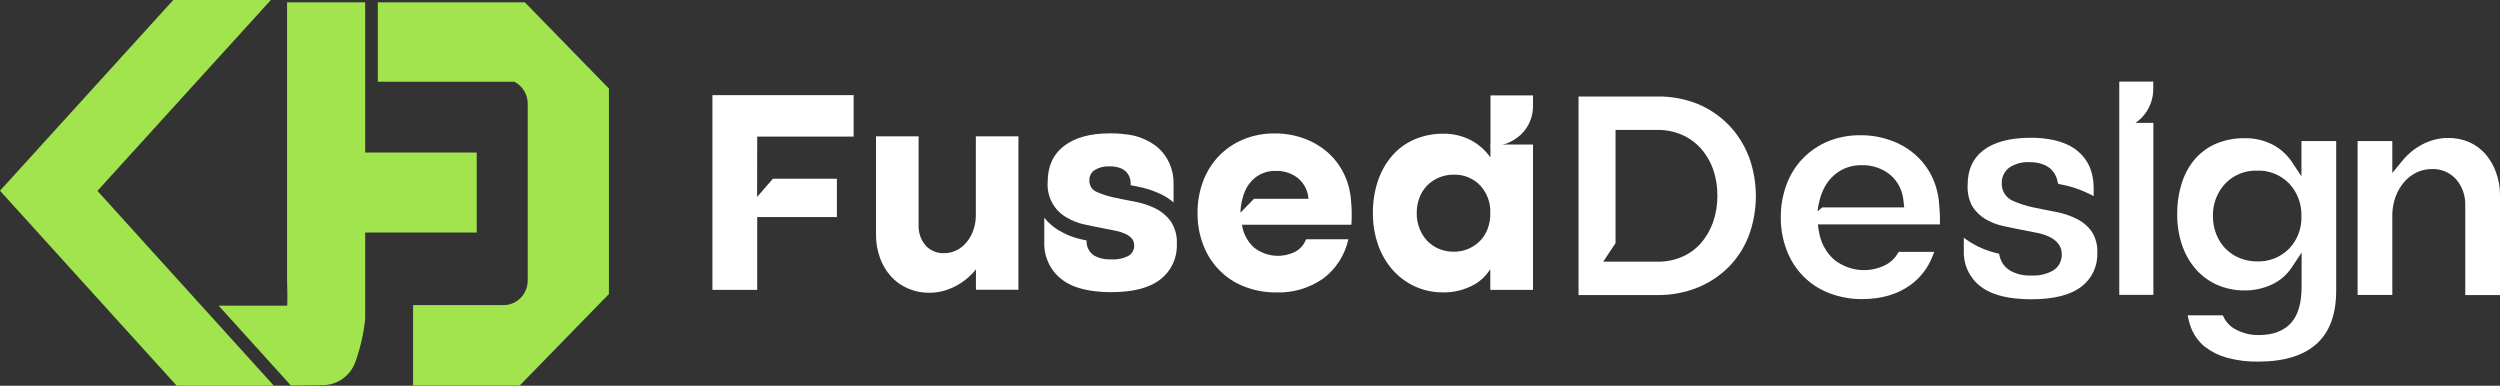 <svg xmlns="http://www.w3.org/2000/svg" width="337" height="52" viewBox="0 0 337 52" fill="none"><rect x="0" y="0" width="337" height="52" fill="#333333" stroke="none"/><g clip-path="url(#clip0_360_219)"><path d="M102.072 18.415H115.07V12.828H96.036V39.075H102.072V29.259H112.813V24.096H104.184L102.058 26.545L102.072 18.415Z" fill="white"></path><path d="M131.544 18.378V29.189C131.524 29.861 131.393 30.523 131.158 31.15C130.949 31.723 130.642 32.253 130.249 32.714C129.879 33.151 129.424 33.505 128.914 33.753C128.401 34.003 127.838 34.131 127.27 34.125C126.804 34.147 126.34 34.066 125.908 33.886C125.476 33.707 125.087 33.434 124.767 33.087C124.113 32.315 123.776 31.314 123.827 30.293V18.378H118.086V31.587C118.074 32.671 118.255 33.747 118.622 34.763C118.951 35.682 119.45 36.526 120.094 37.249C120.729 37.951 121.503 38.505 122.365 38.874C123.288 39.276 124.282 39.477 125.285 39.466C126.459 39.459 127.617 39.177 128.669 38.642C129.783 38.086 130.768 37.292 131.557 36.313V39.056H137.284V18.378H131.544Z" fill="white"></path><path d="M182.207 29.227C182.207 29.045 182.207 28.761 182.207 28.426C182.207 28.091 182.162 27.597 182.112 26.997C182.022 25.719 181.684 24.473 181.117 23.332C180.572 22.247 179.825 21.282 178.919 20.492C177.976 19.687 176.899 19.063 175.74 18.653C174.482 18.199 173.157 17.974 171.825 17.987C170.385 17.969 168.956 18.241 167.619 18.788C166.391 19.291 165.274 20.044 164.335 20.999C163.403 21.968 162.673 23.121 162.191 24.389C161.672 25.77 161.413 27.239 161.428 28.719C161.412 30.201 161.677 31.672 162.21 33.05C162.697 34.329 163.443 35.489 164.399 36.452C165.355 37.415 166.499 38.159 167.755 38.637C169.127 39.17 170.584 39.435 172.052 39.419C174.277 39.495 176.47 38.852 178.319 37.58C180.064 36.296 181.289 34.401 181.762 32.253H176.053C175.798 32.956 175.303 33.541 174.659 33.897C173.768 34.359 172.769 34.555 171.775 34.461C170.781 34.367 169.833 33.987 169.04 33.366C168.161 32.572 167.584 31.483 167.415 30.293H182.166C182.193 29.952 182.207 29.596 182.207 29.227ZM169.036 26.801L167.219 28.663C167.218 28.033 167.306 27.405 167.483 26.801C167.567 26.427 167.688 26.064 167.846 25.716C168.128 25.064 168.554 24.489 169.09 24.035C169.898 23.362 170.915 23.008 171.956 23.039C173.052 22.996 174.127 23.348 174.995 24.035C175.396 24.376 175.727 24.797 175.965 25.272C176.204 25.748 176.347 26.268 176.385 26.801H169.036Z" fill="white"></path><path d="M198.176 18.848C197.044 18.286 195.8 18.004 194.543 18.024C193.22 18.01 191.909 18.269 190.687 18.788C189.542 19.277 188.517 20.019 187.684 20.962C186.829 21.95 186.173 23.102 185.754 24.352C185.282 25.756 185.05 27.234 185.068 28.719C185.052 30.188 185.292 31.648 185.777 33.031C186.21 34.275 186.878 35.419 187.743 36.397C188.583 37.34 189.603 38.095 190.741 38.614C191.938 39.156 193.234 39.429 194.543 39.414C195.843 39.432 197.131 39.146 198.308 38.576C199.367 38.083 200.264 37.285 200.892 36.281V39.075H206.651V19.482H200.91V21.218C200.198 20.215 199.26 19.402 198.176 18.848ZM200.542 30.833C200.312 31.443 199.963 31.997 199.516 32.463C199.064 32.921 198.53 33.286 197.944 33.538C197.309 33.807 196.628 33.94 195.941 33.929C195.259 33.936 194.583 33.803 193.952 33.538C193.364 33.292 192.831 32.926 192.385 32.463C191.941 31.987 191.591 31.427 191.354 30.815C191.097 30.161 190.967 29.462 190.973 28.756C190.964 28.041 191.088 27.33 191.336 26.661C191.563 26.045 191.915 25.485 192.367 25.018C192.82 24.555 193.359 24.189 193.952 23.942C194.583 23.676 195.259 23.541 195.941 23.546C196.605 23.519 197.267 23.634 197.885 23.884C198.503 24.134 199.063 24.514 199.529 24.999C199.991 25.499 200.35 26.09 200.584 26.735C200.818 27.381 200.923 28.069 200.892 28.756C200.907 29.465 200.788 30.171 200.542 30.833Z" fill="white"></path><path d="M158.64 32.914C158.672 33.826 158.489 34.731 158.106 35.554C157.724 36.377 157.152 37.093 156.441 37.641C154.973 38.804 152.763 39.385 149.81 39.382H149.538C148.873 39.378 148.209 39.335 147.549 39.252C145.605 39.019 144.079 38.46 143.007 37.566C142.277 36.98 141.694 36.225 141.304 35.363C140.915 34.501 140.731 33.556 140.768 32.607V29.348C141.321 30.037 141.99 30.619 142.743 31.066C143.685 31.631 144.71 32.037 145.777 32.267L146.468 32.416V32.602C146.475 32.989 146.58 33.367 146.772 33.699C146.965 34.032 147.239 34.307 147.567 34.498C148.183 34.818 148.866 34.978 149.556 34.963H149.829C150.613 35.018 151.397 34.858 152.099 34.498C152.343 34.362 152.546 34.16 152.685 33.913C152.823 33.666 152.893 33.385 152.885 33.101C152.899 32.749 152.782 32.404 152.558 32.137C152.311 31.87 152.012 31.657 151.682 31.513C151.265 31.327 150.829 31.19 150.383 31.103C149.883 30.996 149.356 30.889 148.793 30.787C147.953 30.633 147.085 30.451 146.195 30.261C145.335 30.077 144.51 29.751 143.752 29.297C142.929 28.832 142.253 28.135 141.806 27.288C141.358 26.441 141.157 25.48 141.226 24.519C141.226 22.427 141.959 20.815 143.425 19.682C144.878 18.555 146.917 17.987 149.556 17.977H149.638C150.092 17.977 150.546 17.977 150.978 18.024C151.168 18.024 151.364 18.057 151.545 18.085C153.145 18.202 154.678 18.79 155.96 19.779C156.675 20.381 157.248 21.141 157.635 22.002C158.023 22.864 158.214 23.804 158.195 24.752V27.285C157.694 26.854 157.141 26.491 156.55 26.205C155.508 25.702 154.405 25.342 153.271 25.134L152.413 24.971V24.603C152.403 24.302 152.331 24.006 152.202 23.735C152.073 23.463 151.889 23.223 151.663 23.029C151.627 22.996 151.588 22.966 151.545 22.941C151.373 22.812 151.181 22.711 150.978 22.643C150.521 22.486 150.042 22.412 149.561 22.424C148.868 22.386 148.18 22.556 147.58 22.913C147.348 23.057 147.157 23.263 147.028 23.509C146.899 23.755 146.838 24.031 146.849 24.31C146.831 24.637 146.914 24.962 147.085 25.239C147.256 25.517 147.507 25.732 147.803 25.856C148.564 26.198 149.359 26.456 150.174 26.624C151.014 26.806 151.936 26.987 152.926 27.174C153.885 27.345 154.816 27.647 155.697 28.072C156.534 28.475 157.264 29.081 157.822 29.837C158.414 30.744 158.701 31.825 158.64 32.914Z" fill="white"></path><path d="M235.691 20.999C235.073 19.417 234.146 17.982 232.966 16.781C231.77 15.57 230.347 14.62 228.783 13.987C227.084 13.318 225.276 12.986 223.455 13.009H212.787V39.773H223.455C225.283 39.792 227.097 39.454 228.801 38.777C230.361 38.152 231.784 37.217 232.989 36.025C234.172 34.838 235.1 33.41 235.714 31.834C237.016 28.354 237.016 24.503 235.714 21.023L235.691 20.999ZM223.428 35.275H216.116L217.774 32.775V17.512H223.455C224.573 17.502 225.68 17.724 226.712 18.164C227.692 18.585 228.571 19.221 229.287 20.026C230.007 20.838 230.564 21.788 230.927 22.82C231.319 23.956 231.514 25.154 231.504 26.359C231.516 27.578 231.321 28.789 230.927 29.939C230.56 30.98 230.006 31.94 229.292 32.77C228.578 33.578 227.698 34.214 226.716 34.633C225.683 35.071 224.574 35.29 223.455 35.275H223.428Z" fill="white"></path><path d="M310.235 19.016V23.765L308.873 21.716C308.222 20.788 307.366 20.032 306.375 19.509C305.181 18.896 303.858 18.594 302.523 18.629C301.254 18.614 299.993 18.853 298.813 19.332C297.731 19.78 296.758 20.467 295.965 21.344C295.148 22.274 294.53 23.368 294.148 24.557C293.691 25.951 293.469 27.416 293.49 28.887C293.473 30.323 293.702 31.751 294.166 33.105C294.577 34.295 295.212 35.392 296.033 36.332C296.83 37.222 297.802 37.929 298.885 38.404C300.043 38.905 301.289 39.159 302.546 39.149C303.837 39.165 305.115 38.887 306.288 38.334C307.336 37.84 308.236 37.069 308.895 36.099L310.258 34.046V38.609C310.258 40.788 309.804 42.441 308.85 43.512C307.896 44.583 306.438 45.165 304.517 45.165C303.426 45.189 302.347 44.931 301.379 44.415C300.681 44.055 300.113 43.476 299.757 42.762L299.639 42.511H294.893L295.016 43.056C295.131 43.576 295.299 44.083 295.515 44.569C295.909 45.417 296.491 46.16 297.214 46.739C298.089 47.414 299.081 47.912 300.139 48.205C301.531 48.591 302.97 48.773 304.413 48.745C307.887 48.745 310.539 47.931 312.302 46.324C314.064 44.718 314.918 42.329 314.918 39.163V19.016H310.235ZM304.249 35.242C303.44 35.245 302.638 35.087 301.887 34.777C301.178 34.489 300.533 34.059 299.989 33.511C299.457 32.961 299.039 32.306 298.758 31.587C298.453 30.824 298.299 30.006 298.304 29.18C298.278 28.366 298.411 27.556 298.695 26.795C298.979 26.035 299.408 25.34 299.957 24.752C300.514 24.172 301.183 23.716 301.921 23.415C302.659 23.114 303.451 22.973 304.245 23.002C305.043 22.969 305.839 23.106 306.584 23.403C307.329 23.7 308.006 24.152 308.573 24.729C309.126 25.319 309.558 26.017 309.843 26.782C310.128 27.547 310.26 28.362 310.231 29.18C310.256 29.982 310.122 30.781 309.836 31.528C309.55 32.275 309.119 32.954 308.568 33.524C307.999 34.096 307.323 34.542 306.581 34.837C305.838 35.131 305.045 35.268 304.249 35.238V35.242Z" fill="white"></path><path d="M337 26.354V39.778H332.317V27.704C332.363 26.414 331.926 25.155 331.096 24.184C330.685 23.723 330.181 23.36 329.62 23.119C329.058 22.878 328.452 22.764 327.844 22.787C327.119 22.777 326.401 22.937 325.745 23.253C325.103 23.562 324.53 24.007 324.065 24.557C323.583 25.124 323.202 25.773 322.939 26.475C322.66 27.232 322.506 28.031 322.484 28.84V39.759H317.806V19.016H322.484V23.314L323.811 21.703C324.589 20.736 325.56 19.952 326.658 19.402C327.694 18.875 328.835 18.599 329.992 18.597C330.972 18.582 331.944 18.773 332.849 19.16C333.675 19.526 334.416 20.067 335.024 20.748C335.648 21.47 336.135 22.305 336.459 23.211C336.825 24.216 337.009 25.281 337 26.354Z" fill="white"></path><path d="M287.858 16.562H290.274V39.745H285.678V11.003H290.26V11.971C290.265 12.881 290.047 13.777 289.627 14.579C289.208 15.381 288.6 16.062 287.858 16.562Z" fill="white"></path><path d="M282.717 34.069C282.751 34.943 282.577 35.813 282.211 36.603C281.845 37.393 281.297 38.08 280.614 38.604C279.156 39.754 276.88 40.341 273.846 40.341H273.583C272.879 40.336 272.175 40.293 271.476 40.211C269.5 39.969 267.951 39.41 266.879 38.53C266.171 37.965 265.606 37.234 265.23 36.399C264.855 35.564 264.681 34.648 264.722 33.729V32.053L265.39 32.519C265.508 32.598 265.626 32.668 265.748 32.742C266.823 33.392 267.991 33.864 269.209 34.139L269.473 34.2L269.536 34.465C269.627 34.893 269.806 35.296 270.06 35.648C270.315 35.999 270.639 36.291 271.012 36.504C271.787 36.925 272.652 37.142 273.529 37.138H273.846C274.843 37.193 275.835 36.969 276.717 36.49C277.089 36.272 277.397 35.955 277.61 35.574C277.823 35.193 277.933 34.76 277.93 34.321C277.946 33.749 277.751 33.192 277.385 32.761C277.045 32.386 276.634 32.088 276.176 31.886C275.669 31.66 275.139 31.493 274.596 31.387C274.051 31.271 273.47 31.154 272.852 31.043C271.975 30.875 271.035 30.689 270.045 30.47C269.186 30.286 268.361 29.963 267.602 29.511C266.904 29.092 266.311 28.511 265.871 27.816C265.396 26.935 265.177 25.933 265.24 24.929C265.24 22.89 265.926 21.363 267.334 20.273C268.742 19.183 270.872 18.583 273.565 18.573H273.647C274.101 18.573 274.591 18.573 275.055 18.62L275.636 18.681C277.512 18.904 279.001 19.472 280.069 20.361C281.477 21.53 282.181 23.118 282.226 25.204V26.433L281.504 26.07C280.31 25.494 279.047 25.082 277.748 24.845L277.462 24.794L277.362 24.491C277.238 23.785 276.874 23.147 276.335 22.689C276.281 22.643 276.208 22.592 276.136 22.541C275.897 22.369 275.635 22.235 275.359 22.14C274.774 21.936 274.159 21.84 273.542 21.856C272.638 21.813 271.741 22.043 270.962 22.517C270.61 22.747 270.321 23.066 270.123 23.444C269.926 23.821 269.827 24.245 269.836 24.673C269.815 25.177 269.945 25.677 270.209 26.103C270.473 26.529 270.858 26.862 271.312 27.057C272.187 27.451 273.101 27.749 274.037 27.946C274.918 28.137 275.913 28.337 277.062 28.547C278.043 28.725 278.997 29.038 279.896 29.478C280.7 29.864 281.401 30.446 281.935 31.173C282.495 32.026 282.769 33.042 282.717 34.069Z" fill="white"></path><path d="M261.502 29.823C261.502 29.716 261.502 29.585 261.502 29.432V29.013C261.479 28.636 261.448 28.109 261.393 27.462C261.3 26.154 260.954 24.879 260.376 23.709C259.824 22.6 259.061 21.615 258.132 20.813C257.167 19.981 256.06 19.34 254.867 18.923C253.554 18.45 252.17 18.215 250.779 18.229C249.288 18.214 247.808 18.492 246.419 19.048C245.158 19.576 244.012 20.353 243.044 21.335C242.088 22.326 241.341 23.508 240.851 24.808C240.31 26.242 240.039 27.768 240.051 29.306C240.038 30.841 240.315 32.364 240.869 33.79C241.371 35.099 242.137 36.285 243.117 37.269C244.097 38.254 245.268 39.015 246.555 39.503C247.986 40.056 249.504 40.333 251.033 40.318C253.595 40.318 255.779 39.68 257.514 38.427C258.856 37.463 259.893 36.118 260.498 34.558L260.748 33.948H255.952L255.82 34.162C255.446 34.794 254.914 35.313 254.281 35.666C253.164 36.253 251.907 36.502 250.658 36.382C249.409 36.263 248.218 35.78 247.227 34.991C246.123 34.005 245.399 32.645 245.188 31.159L245.124 30.866L245.052 30.247H261.502V29.823ZM245.002 28.486C245.05 27.985 245.142 27.49 245.279 27.006C245.386 26.549 245.538 26.104 245.733 25.679C246.089 24.852 246.628 24.121 247.309 23.546C248.334 22.691 249.621 22.237 250.942 22.266C252.326 22.22 253.682 22.671 254.776 23.542C255.297 23.979 255.727 24.52 256.039 25.132C256.351 25.744 256.54 26.415 256.592 27.104L256.688 27.956H245.638L245.002 28.486Z" fill="white"></path><path d="M205.007 18.154C203.88 19.18 202.426 19.75 200.919 19.756V12.856H206.651V14.253C206.658 14.976 206.519 15.693 206.243 16.358C205.966 17.023 205.557 17.622 205.043 18.117L205.007 18.154Z" fill="white"></path><path d="M82.084 11.938V39.633L70.052 51.972H55.682V41.123H67.913C68.645 41.121 69.355 40.865 69.926 40.395C70.497 39.926 70.896 39.271 71.056 38.539C71.111 38.304 71.138 38.063 71.138 37.822V13.982C71.137 13.375 70.973 12.779 70.664 12.261C70.355 11.743 69.912 11.322 69.385 11.044H69.435L69.385 11.021H50.932V0.312H70.747L72.028 1.625L82.084 11.938Z" fill="#A1E44D"></path><path d="M64.262 20.557V31.345H49.224V41.742C49.224 41.971 49.224 42.175 49.224 42.348V42.45C49.224 42.809 49.224 43.018 49.224 43.018C49.015 45.03 48.557 47.006 47.861 48.899C47.52 49.78 46.931 50.537 46.169 51.073C45.408 51.61 44.507 51.902 43.583 51.912L39.214 51.963L29.476 41.207H38.714C38.714 40.974 38.737 40.741 38.737 40.504C38.737 40.267 38.737 39.894 38.737 39.573L38.696 37.64V0.317H49.224V20.557H64.262Z" fill="#A1E44D"></path><path d="M36.911 51.986L35.83 52H23.826L14.043 41.207L0 25.711L18.381 5.476L23.358 0H36.511L28.114 9.238L13.83 24.962L13.135 25.73L27.146 41.207L36.911 51.986Z" fill="#A1E44D"></path></g><defs><clipPath id="clip0_360_219"><rect width="337" height="52" fill="white"></rect></clipPath></defs></svg>